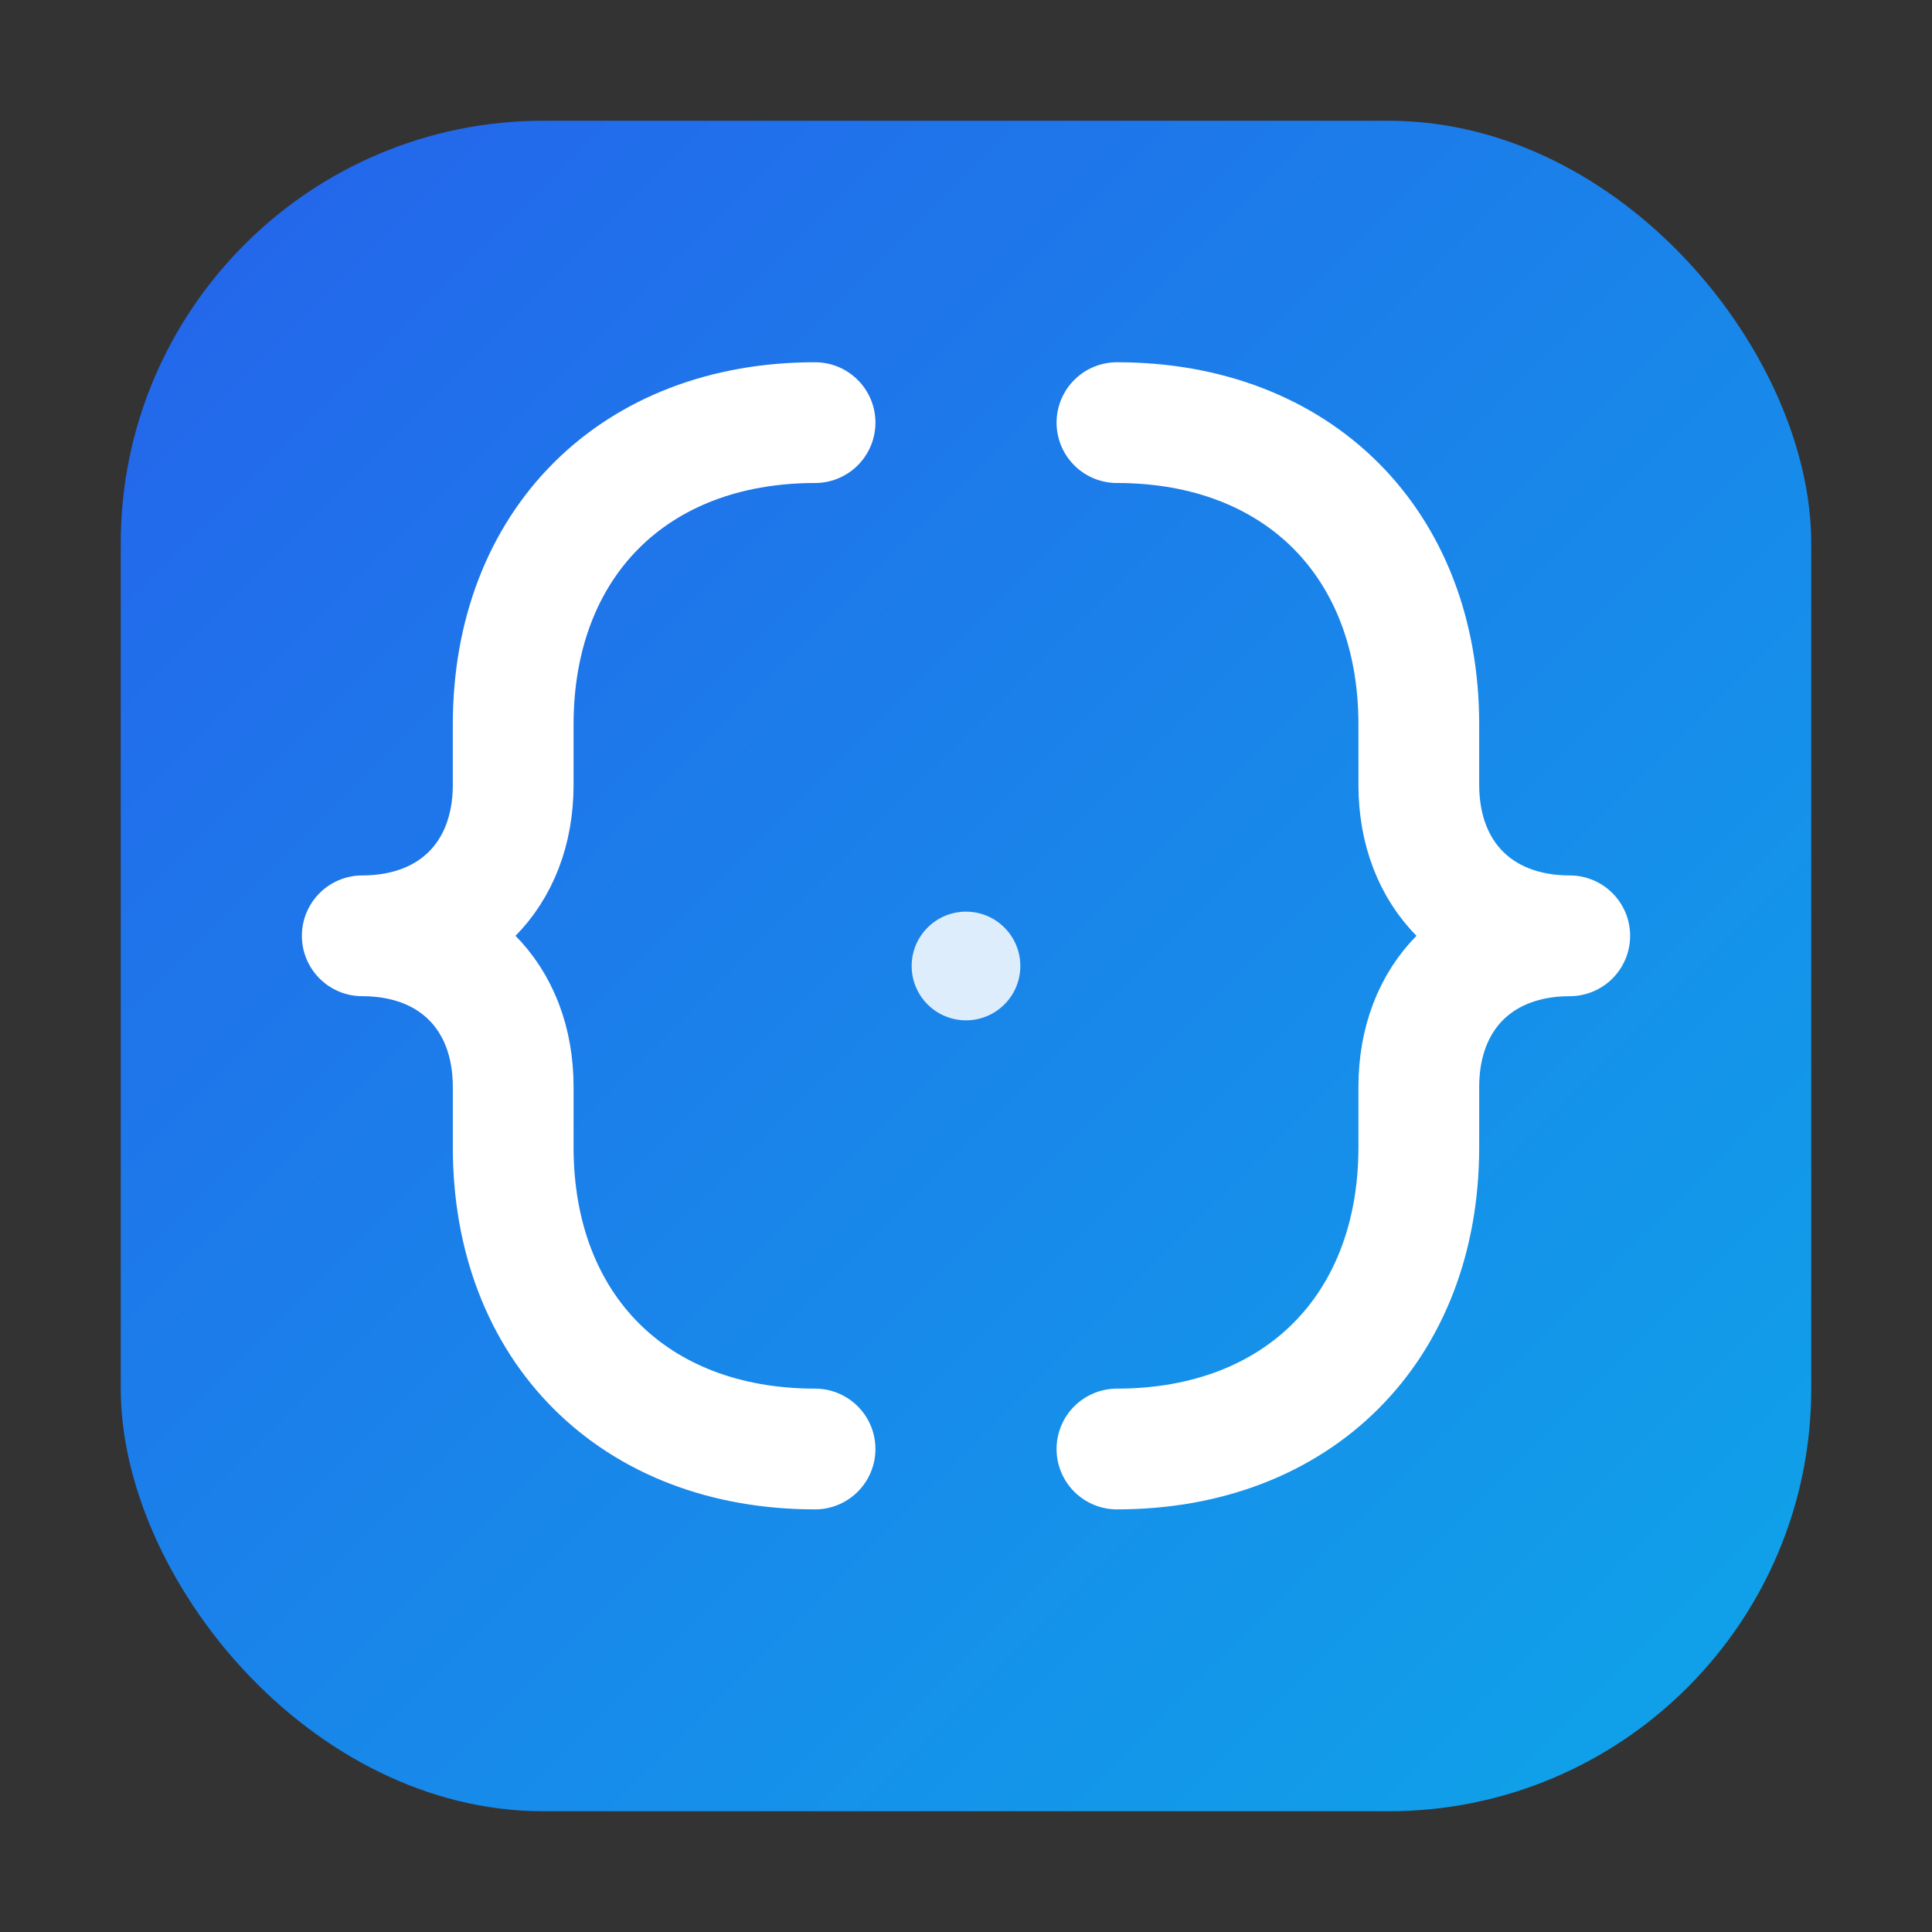 <svg xmlns="http://www.w3.org/2000/svg" width="512" height="512" viewBox="0 0 64 64">
  <rect x="0" y="0" width="64" height="64" fill="#333333" stroke="none"/>
  <defs>
    <linearGradient id="g" x1="0" y1="0" x2="1" y2="1">
      <stop offset="0%" stop-color="#2563eb"/>
      <stop offset="100%" stop-color="#0ea5e9"/>
    </linearGradient>
  </defs>
  <rect x="4" y="4" width="56" height="56" rx="14" fill="url(#g)"/>
  <!-- Curly braces to represent JSON -->
  <path d="M27 14c-6 0-10 4-10 10v2c0 3-2 5-5 5 3 0 5 2 5 5v2c0 6 4 10 10 10" fill="none" stroke="#fff" stroke-width="4" stroke-linecap="round" stroke-linejoin="round"/>
  <path d="M37 14c6 0 10 4 10 10v2c0 3 2 5 5 5-3 0-5 2-5 5v2c0 6-4 10-10 10" fill="none" stroke="#fff" stroke-width="4" stroke-linecap="round" stroke-linejoin="round"/>
  <!-- Small dot accent -->
  <circle cx="32" cy="32" r="1.8" fill="#fff" opacity="0.85"/>
</svg>

